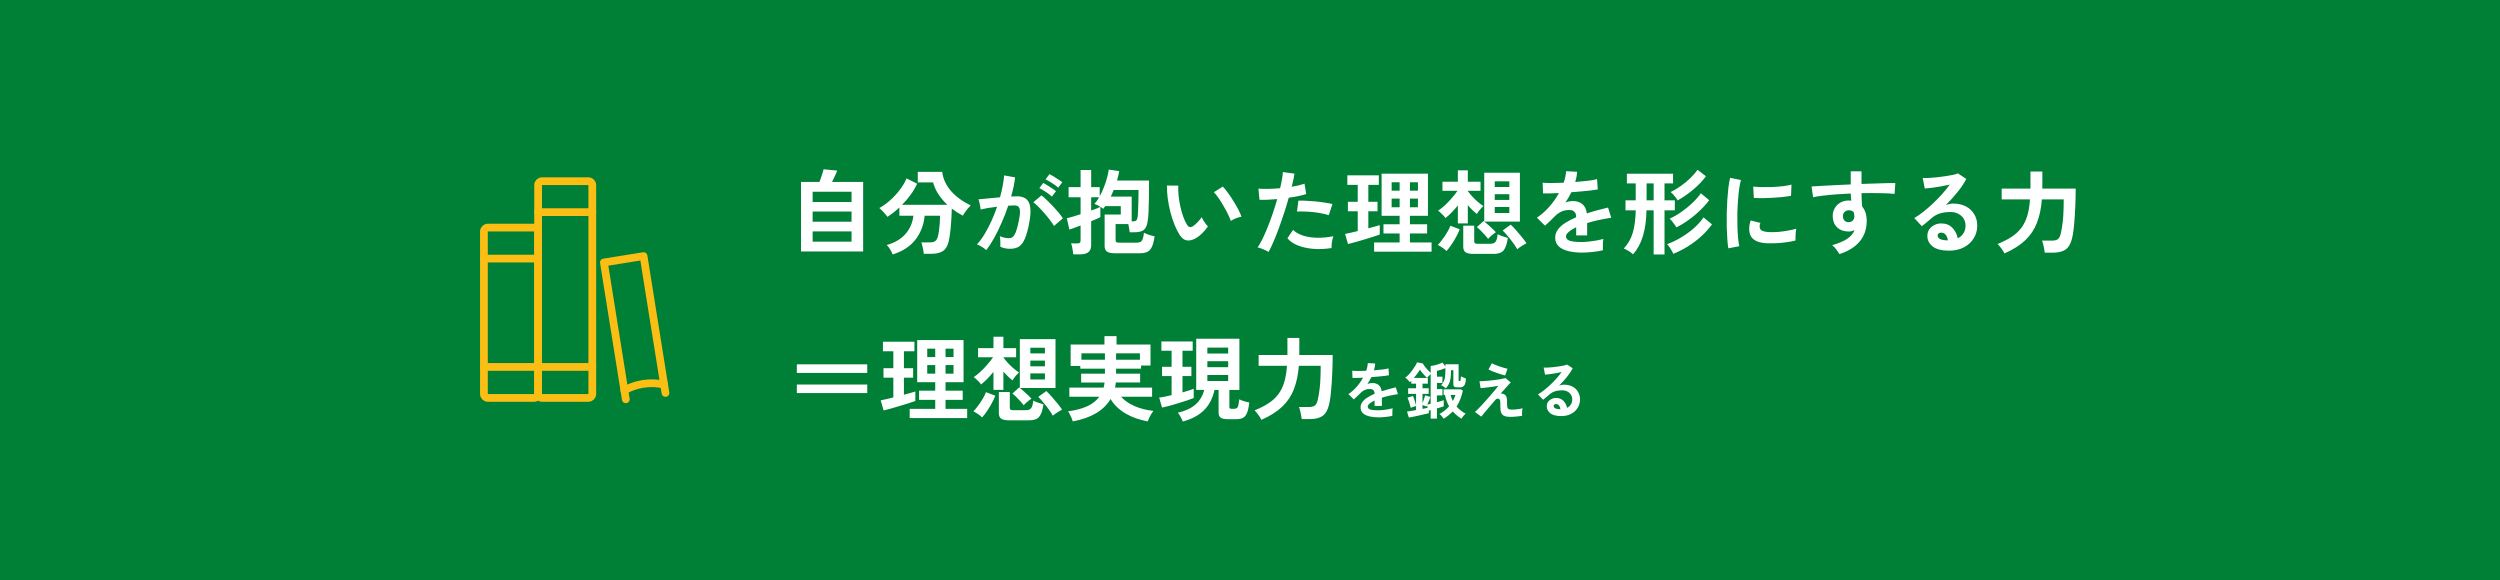 <svg fill="none" height="150" viewBox="0 0 646 150" width="646" xmlns="http://www.w3.org/2000/svg"><path d="m0 0h646v150h-646z" fill="#008036"/><g stroke="#fbbe14" stroke-linecap="round" stroke-linejoin="round" stroke-width="2"><path d="m125.046 59.819c0-.552.448-1 1-1h12c.552 0 1 .448 1 1v42c0 .552-.448 1-1 1h-12c-.552 0-1-.448-1-1z"/><path d="m125.046 66.817h14"/><path d="m125.046 94.817h14"/><path d="m139.046 47.819c0-.552.448-1 1-1h12c.552 0 1 .448 1 1v54c0 .552-.448 1-1 1h-12c-.552 0-1-.448-1-1z"/><path d="m139.046 54.817h14"/><path d="m139.046 94.817h14"/><path d="m171.955 101.541-5.661-35.362-10.248 1.64 5.66 35.362"/><path d="m161.337 100.877c1.469-.828 3.09-1.401 4.796-1.674 1.843-.295 3.7-.226 5.476.178"/></g><path d="m206.984 64.984v-17.976h4.776c.144-.368.288-.776.432-1.224.16-.448.296-.864.408-1.248.128-.384.2-.648.216-.792l3.504.336c-.096.304-.28.744-.552 1.32-.256.56-.512 1.096-.768 1.608h8.04v17.976zm3-2.544h10.056v-2.64h-10.056zm0-5.136h10.056v-2.64h-10.056zm0-5.112h10.056v-2.64h-10.056zm20.688 13.56c-.112-.32-.32-.736-.624-1.248-.288-.496-.592-.896-.912-1.2 2.08-.576 3.696-1.528 4.848-2.856 1.152-1.344 1.832-2.912 2.04-4.704h-3.624v-2.136c-.512.48-1.032.928-1.56 1.344-.512.4-1.024.76-1.536 1.08-.208-.32-.52-.704-.936-1.152-.4-.448-.784-.824-1.152-1.128.912-.496 1.824-1.144 2.736-1.944.928-.816 1.768-1.72 2.52-2.712.768-.992 1.36-1.992 1.776-3l2.736 1.368c-.448.976-1.008 1.928-1.68 2.856s-1.408 1.792-2.208 2.592h11.688c-.864-.816-1.624-1.712-2.28-2.688-.64-.976-1.104-2.008-1.392-3.096h-3.96v-2.712h6.312c.224 1.808.984 3.456 2.28 4.944 1.296 1.472 2.992 2.712 5.088 3.72-.224.208-.472.472-.744.792-.256.32-.504.648-.744.984-.224.32-.408.608-.552.864-.496-.256-.984-.536-1.464-.84-.464-.304-.928-.632-1.392-.984-.016 1.008-.064 2.072-.144 3.192-.064 1.104-.16 2.152-.288 3.144-.112.976-.256 1.768-.432 2.376-.304 1.136-.816 1.912-1.536 2.328-.704.432-1.672.648-2.904.648h-1.92c-.032-.272-.08-.6-.144-.984-.064-.368-.144-.728-.24-1.08-.08-.368-.168-.664-.264-.888h2.136c.64 0 1.104-.096 1.392-.288.304-.192.544-.56.72-1.104.128-.4.232-.928.312-1.584.096-.672.168-1.36.216-2.064.048-.72.072-1.336.072-1.848h-3.984c-.208 2.32-.992 4.368-2.352 6.144-1.344 1.76-3.312 3.048-5.904 3.864zm24.192-1.128c-.144-.144-.368-.32-.672-.528s-.616-.4-.936-.576-.592-.296-.816-.36c.672-.72 1.32-1.592 1.944-2.616.624-1.04 1.216-2.168 1.776-3.384s1.056-2.464 1.488-3.744c-.816.096-1.608.208-2.376.336-.752.128-1.376.256-1.872.384-.016-.208-.056-.488-.12-.84s-.136-.696-.216-1.032c-.08-.352-.16-.608-.24-.768.368-.032.848-.072 1.44-.12.592-.064 1.248-.128 1.968-.192.72-.08 1.44-.144 2.16-.192.288-1.008.52-1.992.696-2.952.192-.976.32-1.88.384-2.712l2.832.504c-.08.736-.208 1.528-.384 2.376-.176.832-.392 1.688-.648 2.568.32-.016.608-.024.864-.024.256-.016.48-.024.672-.024.64 0 1.208.104 1.704.312.512.192.92.544 1.224 1.056.304.496.48 1.192.528 2.088.048.88-.056 2.008-.312 3.384-.32 1.728-.688 3.08-1.104 4.056-.4.976-.904 1.664-1.512 2.064s-1.384.6-2.328.6c-.96 0-1.8-.176-2.52-.528.016-.384.016-.848 0-1.392s-.064-.992-.144-1.344c.8.352 1.584.528 2.352.528.384 0 .712-.104.984-.312.288-.224.56-.656.816-1.296.256-.656.512-1.616.768-2.88.24-1.168.336-2.032.288-2.592-.048-.576-.2-.952-.456-1.128s-.576-.264-.96-.264c-.448 0-.984.024-1.608.072-.496 1.488-1.064 2.952-1.704 4.392-.624 1.44-1.28 2.776-1.968 4.008-.672 1.216-1.336 2.24-1.992 3.072zm17.496-6.24c-.256-.432-.608-.944-1.056-1.536s-.936-1.184-1.464-1.776c-.528-.608-1.04-1.16-1.536-1.656-.496-.512-.928-.896-1.296-1.152l2.112-1.776c.384.288.832.68 1.344 1.176.512.48 1.04 1.008 1.584 1.584s1.048 1.144 1.512 1.704.824 1.048 1.08 1.464zm1.08-9.888c-.432-.4-.968-.8-1.608-1.2-.624-.416-1.176-.728-1.656-.936l1.008-1.368c.272.128.616.32 1.032.576.432.256.856.528 1.272.816.432.272.768.512 1.008.72zm-1.632 2.304c-.416-.4-.944-.808-1.584-1.224-.624-.416-1.176-.736-1.656-.96l1.008-1.344c.272.128.616.328 1.032.6.432.256.856.528 1.272.816.416.272.744.512.984.72zm5.52 14.928c-.016-.256-.056-.568-.12-.936-.048-.368-.112-.728-.192-1.08s-.168-.624-.264-.816h1.584c.32 0 .544-.048.672-.144.144-.112.216-.32.216-.624v-3.864c-.64.256-1.232.48-1.776.672-.528.192-.904.32-1.128.384l-.648-2.928c.384-.08.896-.216 1.536-.408s1.312-.4 2.016-.624v-4.392h-3.096v-2.616h3.096v-4.416h2.736v4.416h2.208v2.376c.4-.736.76-1.52 1.08-2.352.336-.832.608-1.648.816-2.448.224-.8.368-1.504.432-2.112l2.712.408c-.064.368-.144.76-.24 1.176-.096.4-.208.816-.336 1.248h8.28c0 1.424-.008 2.832-.024 4.224s-.048 2.648-.096 3.768c-.048 1.104-.128 1.968-.24 2.592-.176 1.088-.52 1.824-1.032 2.208s-1.304.576-2.376.576h-1.224c-.016-.256-.064-.584-.144-.984-.064-.4-.136-.776-.216-1.128h-3.288v4.152c0 .24.056.408.168.504s.344.144.696.144h4.584c.416 0 .744-.064.984-.192.256-.144.448-.4.576-.768.144-.368.248-.904.312-1.608.304.16.728.336 1.272.528.544.176 1.04.312 1.488.408-.176 1.216-.416 2.136-.72 2.76s-.704 1.048-1.2 1.272-1.128.336-1.896.336h-6.504c-.944 0-1.616-.152-2.016-.456-.384-.288-.576-.768-.576-1.44v-8.112h4.176v-2.16h-4.032c-.08.112-.168.232-.264.36-.08.112-.16.224-.24.336-.272-.24-.64-.488-1.104-.744-.448-.256-.84-.432-1.176-.528.432-.464.84-1.04 1.224-1.728h-2.064v3.432c.56-.192 1.048-.368 1.464-.528.416-.176.72-.32.912-.432v2.664c-.176.112-.48.264-.912.456-.416.176-.904.376-1.464.6v6.192c0 .832-.24 1.432-.72 1.8-.464.384-1.176.576-2.136.576zm15.096-8.52h.24c.432 0 .736-.072.912-.216.192-.16.32-.464.384-.912.048-.24.08-.64.096-1.2.032-.56.056-1.192.072-1.896.032-.704.048-1.4.048-2.088.016-.704.024-1.304.024-1.8h-6.432c-.112.288-.232.576-.36.864s-.256.568-.384.84h5.4zm16.56 4.368c-.8.448-1.552.632-2.256.552-.704-.096-1.328-.552-1.872-1.368-.496-.768-.952-1.672-1.368-2.712s-.776-2.144-1.08-3.312c-.288-1.168-.512-2.336-.672-3.504-.144-1.168-.208-2.264-.192-3.288l2.928.024c-.048.784-.024 1.64.072 2.568s.248 1.864.456 2.808.456 1.824.744 2.64c.288.8.6 1.472.936 2.016.224.384.464.608.72.672.272.048.56-.024.864-.216.384-.256.784-.608 1.2-1.056.432-.448.792-.88 1.08-1.296.08.24.208.512.384.816.192.304.392.6.6.888.224.288.424.52.6.696-.432.64-.928 1.232-1.488 1.776-.544.544-1.096.976-1.656 1.296zm9.072-4.488c-.16-.464-.408-1.04-.744-1.728s-.72-1.4-1.152-2.136c-.432-.752-.864-1.44-1.296-2.064-.432-.64-.832-1.136-1.2-1.488l2.304-1.464c.4.4.84.936 1.32 1.608.496.672.976 1.392 1.44 2.16.48.752.904 1.488 1.272 2.208.368.704.632 1.304.792 1.8-.496.096-1 .248-1.512.456-.496.208-.904.424-1.224.648zm9.744 8.016c-.352-.224-.808-.456-1.368-.696-.56-.224-1.048-.384-1.464-.48.416-.592.848-1.344 1.296-2.256.448-.928.896-1.952 1.344-3.072.448-1.136.88-2.312 1.296-3.528.416-1.232.792-2.44 1.128-3.624-.912.08-1.776.136-2.592.168-.8.032-1.464.032-1.992 0l-.264-2.88c.656.064 1.48.088 2.472.072 1.008-.016 2.048-.072 3.12-.168.208-.832.368-1.6.48-2.304.128-.704.208-1.328.24-1.872l3 .408c-.064.464-.16.984-.288 1.56-.128.56-.272 1.168-.432 1.824.656-.112 1.272-.232 1.848-.36.576-.144 1.064-.288 1.464-.432l.432 2.688c-.496.16-1.144.328-1.944.504-.784.16-1.64.304-2.568.432-.352 1.264-.744 2.568-1.176 3.912-.432 1.328-.88 2.624-1.344 3.888s-.928 2.432-1.392 3.504c-.448 1.056-.88 1.96-1.296 2.712zm16.272-1.008c-1.728.272-3.36.336-4.896.192-1.52-.144-2.848-.456-3.984-.936-1.12-.48-1.96-1.08-2.52-1.8l1.464-2.16c.56.576 1.344 1.048 2.352 1.416 1.024.352 2.216.56 3.576.624 1.376.048 2.872-.08 4.488-.384-.16.4-.288.904-.384 1.512-.08.608-.112 1.12-.096 1.536zm-.72-8.496c-.528-.176-1.136-.328-1.824-.456-.688-.144-1.416-.256-2.184-.336-.752-.08-1.496-.128-2.232-.144-.72-.032-1.376-.032-1.968 0l.36-2.808c.576-.032 1.248-.024 2.016.024.784.032 1.592.088 2.424.168.848.08 1.648.184 2.4.312.768.112 1.424.232 1.968.36zm11.712 9.432v-2.376h6.6v-2.328h-4.176v-2.376h4.176v-2.184h-4.656v-10.896h11.976v10.896h-4.656v2.184h4.44v2.376h-4.44v2.328h5.592v2.376zm-6.744-1.968-.744-2.616c.416-.08.904-.184 1.464-.312.576-.128 1.176-.272 1.8-.432v-5.112h-2.544v-2.448h2.544v-4.368h-2.688v-2.472h8.136v2.472h-2.712v4.368h2.376v2.448h-2.376v4.416c.608-.16 1.16-.312 1.656-.456.512-.144.944-.272 1.296-.384v2.448c-.448.16-1.024.352-1.728.576s-1.456.456-2.256.696c-.784.24-1.552.464-2.304.672s-1.392.376-1.92.504zm11.28-9.504h2.064v-2.232h-2.064zm4.728 0h2.064v-2.232h-2.064zm-4.728-4.296h2.064v-2.16h-2.064zm4.728 0h2.064v-2.16h-2.064zm20.208 12.456c-.208-.288-.488-.624-.84-1.008-.352-.4-.72-.784-1.104-1.152-.368-.368-.696-.656-.984-.864l1.752-1.584c.064.064.12.112.168.144v-12.624h9.216v12.624h-9.192c.272.208.592.48.96.816.384.336.76.68 1.128 1.032.368.336.664.64.888.912-.176.112-.4.272-.672.48-.256.208-.512.424-.768.648-.24.224-.424.416-.552.576zm-7.824-3.984v-4.632c-.528.64-1.072 1.248-1.632 1.824s-1.088 1.048-1.584 1.416c-.112-.192-.288-.416-.528-.672s-.488-.496-.744-.72c-.24-.24-.448-.408-.624-.504.528-.336 1.104-.792 1.728-1.368s1.224-1.2 1.8-1.872c.592-.672 1.088-1.304 1.488-1.896h-3.888v-2.352h3.984v-2.952h2.568v2.952h3.288v2.352h-3.288v.048c.32.448.704.92 1.152 1.416.464.496.944.96 1.44 1.392.512.432.992.792 1.44 1.08-.272.24-.584.568-.936.984-.336.416-.584.768-.744 1.056-.768-.592-1.552-1.352-2.352-2.28v4.728zm4.008 7.872c-.96 0-1.64-.144-2.04-.432-.384-.288-.576-.776-.576-1.464v-5.4h2.832v4.032c0 .224.056.392.168.504.112.096.344.144.696.144h3.36c.576 0 1-.168 1.272-.504.288-.352.472-1.008.552-1.968.304.16.728.336 1.272.528s1 .336 1.368.432c-.16 1.088-.384 1.928-.672 2.52-.272.608-.648 1.024-1.128 1.248-.48.24-1.12.36-1.92.36zm11.328-1.2c-.256-.48-.608-1.024-1.056-1.632-.448-.624-.92-1.224-1.416-1.8-.48-.592-.912-1.064-1.296-1.416l2.088-1.512c.4.368.864.848 1.392 1.44s1.032 1.192 1.512 1.8c.496.608.888 1.128 1.176 1.56-.208.096-.464.24-.768.432-.304.176-.608.368-.912.576-.288.208-.528.392-.72.552zm-18.264.456c-.128-.144-.336-.328-.624-.552-.288-.208-.584-.408-.888-.6-.288-.192-.536-.336-.744-.432.256-.24.536-.56.84-.96.32-.4.64-.832.96-1.296.32-.48.608-.952.864-1.416.256-.48.448-.904.576-1.272l2.424.912c-.224.608-.528 1.256-.912 1.944-.368.688-.776 1.36-1.224 2.016-.432.64-.856 1.192-1.272 1.656zm12.456-9.816h3.768v-1.56h-3.768zm0-3.384h3.768v-1.488h-3.768zm0-3.336h3.768v-1.464h-3.768zm22.584 16.944c-1.312 0-2.496-.128-3.552-.384s-1.888-.664-2.496-1.224c-.608-.576-.912-1.328-.912-2.256 0-.768.232-1.464.696-2.088.464-.64 1.104-1.216 1.92-1.728.816-.528 1.744-1.008 2.784-1.44v-.192c0-.56-.144-.968-.432-1.224-.272-.272-.624-.424-1.056-.456-.736-.048-1.44.056-2.112.312s-1.336.72-1.992 1.392c-.192.192-.44.44-.744.744-.304.288-.608.576-.912.864s-.568.528-.792.72l-2.088-2.064c1.12-.736 2.176-1.664 3.168-2.784s1.832-2.312 2.52-3.576c-.896.032-1.712.064-2.448.096-.736.016-1.288.016-1.656 0l-.096-2.76c.544.048 1.296.072 2.256.072.976 0 2.032-.024 3.168-.072.368-1.056.576-2.048.624-2.976l2.856.144c-.048.848-.208 1.728-.48 2.64 1.184-.096 2.28-.2 3.288-.312 1.024-.128 1.808-.272 2.352-.432l.168 2.664c-.448.08-1.032.168-1.752.264-.72.08-1.52.16-2.4.24-.864.08-1.752.152-2.664.216-.208.448-.448.904-.72 1.368-.256.448-.528.88-.816 1.296.64-.256 1.288-.384 1.944-.384.944 0 1.736.248 2.376.744.656.496 1.064 1.312 1.224 2.448.896-.304 1.808-.576 2.736-.816.944-.256 1.856-.488 2.736-.696l.816 2.64c-1.12.16-2.208.36-3.264.6-1.056.224-2.04.48-2.952.768v3.192h-2.832v-2.112c-.8.384-1.44.784-1.92 1.2-.48.4-.72.784-.72 1.152 0 .544.328.928.984 1.152.656.208 1.656.312 3 .312.544 0 1.152-.032 1.824-.096.688-.08 1.368-.176 2.04-.288.688-.128 1.288-.264 1.8-.408-.032.208-.064.512-.096.912-.016.384-.024.768-.024 1.152s.008.672.024.864c-.784.192-1.664.336-2.64.432-.976.112-1.888.168-2.736.168zm18.48.48v-11.4h-1.848c-.048 2.512-.352 4.712-.912 6.6s-1.416 3.472-2.568 4.752c-.304-.272-.696-.56-1.176-.864s-.888-.512-1.224-.624c1.088-1.136 1.864-2.488 2.328-4.056s.72-3.504.768-5.808h-2.64v-2.592h2.64v-4.368h-2.28v-2.496h11.928v2.496h-2.208v4.368h2.664v2.592h-2.664v11.4zm5.064-.168c-.08-.24-.216-.52-.408-.84s-.392-.632-.6-.936-.4-.544-.576-.72c1.136-.4 2.296-.952 3.48-1.656 1.2-.704 2.32-1.504 3.36-2.4 1.04-.912 1.896-1.864 2.568-2.856l2.184 1.8c-.768 1.072-1.688 2.096-2.76 3.072-1.056.96-2.208 1.832-3.456 2.616-1.232.768-2.496 1.408-3.792 1.92zm.816-6.816c-.192-.336-.464-.736-.816-1.2-.336-.48-.648-.832-.936-1.056 1.056-.48 2.104-1.088 3.144-1.824s1.992-1.52 2.856-2.352 1.552-1.632 2.064-2.4l2.16 1.8c-.976 1.296-2.2 2.568-3.672 3.816s-3.072 2.32-4.8 3.216zm.336-6.984c-.192-.336-.472-.72-.84-1.152-.352-.432-.68-.768-.984-1.008.848-.4 1.712-.912 2.592-1.536s1.704-1.304 2.472-2.04 1.392-1.464 1.872-2.184l2.184 1.68c-.864 1.184-1.944 2.32-3.24 3.408s-2.648 2.032-4.056 2.832zm-8.04-.024h1.824v-4.368h-1.824zm21.12 12.408c-.112-.656-.2-1.456-.264-2.4-.064-.96-.112-2-.144-3.12-.016-1.136-.016-2.304 0-3.504.032-1.2.08-2.368.144-3.504.08-1.152.176-2.216.288-3.192.128-.976.272-1.808.432-2.496l2.808.576c-.176.576-.328 1.328-.456 2.256-.128.912-.232 1.92-.312 3.024-.08 1.088-.136 2.208-.168 3.36-.016 1.152-.008 2.272.024 3.36s.088 2.072.168 2.952.184 1.592.312 2.136zm10.2-1.296c-2.768-.08-4.336-.984-4.704-2.712-.096-.432-.128-.912-.096-1.44s.152-1.112.36-1.752l2.52.624c-.112.304-.176.576-.192.816 0 .24.032.456.096.648.208.576 1.056.888 2.544.936.72.016 1.488-.008 2.304-.072.832-.08 1.64-.192 2.424-.336.8-.144 1.496-.304 2.088-.48-.032.224-.072.528-.12.912-.032.384-.056.776-.072 1.176-.016.384-.016.704 0 .96-.752.192-1.56.344-2.424.456-.848.112-1.688.192-2.52.24-.816.032-1.552.04-2.208.024zm-3.6-11.712-.168-2.952c.608.08 1.352.128 2.232.144s1.792.008 2.736-.024c.96-.048 1.872-.12 2.736-.216.88-.112 1.608-.248 2.184-.408l-.12 2.904c-.64.112-1.384.216-2.232.312-.848.08-1.728.144-2.64.192-.896.048-1.76.08-2.592.096-.816 0-1.528-.016-2.136-.048zm22.104 14.496c-.192-.32-.448-.704-.768-1.152s-.688-.832-1.104-1.152c1.696-.48 3-1.032 3.912-1.656.912-.64 1.544-1.392 1.896-2.256-.512.256-1.024.384-1.536.384-1.216 0-2.2-.344-2.952-1.032-.736-.688-1.128-1.616-1.176-2.784-.032-.8.128-1.512.48-2.136.352-.64.848-1.144 1.488-1.512s1.368-.552 2.184-.552c.128 0 .24.008.336.024.096 0 .2.008.312.024-.032-.288-.064-.584-.096-.888s-.048-.624-.048-.96c-1.296.048-2.56.12-3.792.216s-2.36.208-3.384.336c-1.024.112-1.872.248-2.544.408l-.408-2.784c.576-.048 1.384-.096 2.424-.144 1.04-.064 2.224-.128 3.552-.192 1.344-.064 2.728-.128 4.152-.192v-3.384h2.784v3.264c1.248-.048 2.44-.088 3.576-.12 1.136-.048 2.152-.08 3.048-.096.896-.032 1.6-.04 2.112-.024l-.192 2.808c-.928-.112-2.16-.176-3.696-.192-1.52-.032-3.136-.032-4.848 0 0 .576.016 1.16.048 1.752.048.592.088 1.16.12 1.704.784.928 1.176 2.16 1.176 3.696 0 2.128-.616 3.92-1.848 5.376-1.232 1.44-2.968 2.512-5.208 3.216zm2.424-8.232c.448-.032.8-.184 1.056-.456s.384-.624.384-1.056c0-.144-.016-.296-.048-.456-.016-.176-.04-.36-.072-.552-.336-.384-.76-.576-1.272-.576-.448 0-.824.144-1.128.432s-.448.656-.432 1.104c0 .464.136.848.408 1.152.288.288.656.424 1.104.408zm25.92 7.344c-1.92 0-3.336-.36-4.248-1.08-.912-.736-1.368-1.632-1.368-2.688 0-.688.168-1.272.504-1.752s.776-.848 1.32-1.104c.544-.272 1.128-.408 1.752-.408 1.184 0 2.136.368 2.856 1.104.736.736 1.208 1.648 1.416 2.736.592-.272 1.072-.688 1.44-1.248.384-.56.576-1.232.576-2.016 0-.672-.16-1.272-.48-1.8s-.776-.944-1.368-1.248c-.576-.32-1.248-.48-2.016-.48-1.072 0-2.008.128-2.808.384-.784.256-1.496.664-2.136 1.224-.288.256-.672.584-1.152.984-.464.4-.904.76-1.32 1.08l-1.968-2.112c.72-.416 1.488-.944 2.304-1.584s1.64-1.352 2.472-2.136 1.624-1.592 2.376-2.424c.752-.848 1.424-1.68 2.016-2.496-.688.16-1.44.312-2.256.456-.8.144-1.576.264-2.328.36-.736.096-1.36.16-1.872.192l-.528-2.736c.432.032.968.032 1.608 0 .656-.048 1.36-.104 2.112-.168.752-.08 1.48-.176 2.184-.288.72-.112 1.36-.224 1.92-.336.576-.128 1-.256 1.272-.384l2.16 1.44c-.544 1.072-1.296 2.2-2.256 3.384-.944 1.168-1.96 2.296-3.048 3.384.272-.128.576-.224.912-.288.336-.08.664-.12.984-.12 1.264 0 2.36.24 3.288.72s1.648 1.152 2.16 2.016c.528.848.792 1.84.792 2.976 0 1.2-.304 2.288-.912 3.264-.592.976-1.432 1.752-2.52 2.328s-2.368.864-3.84.864zm-.312-2.64c-.08-.608-.272-1.096-.576-1.464-.288-.368-.672-.552-1.152-.552-.256 0-.472.064-.648.192s-.264.32-.264.576c0 .336.176.616.528.84.368.224.976.352 1.824.384.048.016.096.024.144.024zm14.616 3.36c-.192-.416-.472-.864-.84-1.344-.352-.48-.664-.848-.936-1.104 1.408-.56 2.608-1.168 3.6-1.824 1.008-.656 1.84-1.416 2.496-2.28.672-.88 1.192-1.92 1.56-3.12.368-1.216.608-2.648.72-4.296h-7.32v-2.784h7.44v-4.416h3.072v4.032c0 .064-.008.128-.024.192v.192h8.64c0 1.728-.04 3.36-.12 4.896-.064 1.536-.152 2.896-.264 4.08-.096 1.184-.208 2.12-.336 2.808-.208 1.248-.52 2.216-.936 2.904-.4.688-.96 1.168-1.68 1.44-.704.288-1.616.432-2.736.432h-1.92c-.032-.304-.088-.656-.168-1.056-.064-.384-.144-.76-.24-1.128-.096-.384-.2-.696-.312-.936h2.592c.704 0 1.224-.136 1.56-.408.352-.288.608-.864.768-1.728.08-.384.16-.8.24-1.248s.152-.984.216-1.608c.08-.64.136-1.416.168-2.328.048-.928.072-2.04.072-3.336h-5.64c-.176 2.288-.6 4.296-1.272 6.024-.656 1.728-1.664 3.24-3.024 4.536-1.344 1.28-3.136 2.416-5.376 3.408zm-312.048 30.88v-2.232h18.192v2.232zm0 5.208v-2.208h18.192v2.208zm29.16 6.456v-2.376h6.6v-2.328h-4.176v-2.376h4.176v-2.184h-4.656v-10.896h11.976v10.896h-4.656v2.184h4.44v2.376h-4.44v2.328h5.592v2.376zm-6.744-1.968-.744-2.616c.416-.08.904-.184 1.464-.312.576-.128 1.176-.272 1.8-.432v-5.112h-2.544v-2.448h2.544v-4.368h-2.688v-2.472h8.136v2.472h-2.712v4.368h2.376v2.448h-2.376v4.416c.608-.16 1.16-.312 1.656-.456.512-.144.944-.272 1.296-.384v2.448c-.448.16-1.024.352-1.728.576s-1.456.456-2.256.696c-.784.24-1.552.464-2.304.672s-1.392.376-1.92.504zm11.28-9.504h2.064v-2.232h-2.064zm4.728 0h2.064v-2.232h-2.064zm-4.728-4.296h2.064v-2.16h-2.064zm4.728 0h2.064v-2.16h-2.064zm20.208 12.456c-.208-.288-.488-.624-.84-1.008-.352-.4-.72-.784-1.104-1.152-.368-.368-.696-.656-.984-.864l1.752-1.584c.064.064.12.112.168.144v-12.624h9.216v12.624h-9.192c.272.208.592.48.96.816.384.336.76.68 1.128 1.032.368.336.664.64.888.912-.176.112-.4.272-.672.48-.256.208-.512.424-.768.648-.24.224-.424.416-.552.576zm-7.824-3.984v-4.632c-.528.64-1.072 1.248-1.632 1.824s-1.088 1.048-1.584 1.416c-.112-.192-.288-.416-.528-.672s-.488-.496-.744-.72c-.24-.24-.448-.408-.624-.504.528-.336 1.104-.792 1.728-1.368s1.224-1.2 1.8-1.872c.592-.672 1.088-1.304 1.488-1.896h-3.888v-2.352h3.984v-2.952h2.568v2.952h3.288v2.352h-3.288v.048c.32.448.704.92 1.152 1.416.464.496.944.96 1.44 1.392.512.432.992.792 1.44 1.08-.272.24-.584.568-.936.984-.336.416-.584.768-.744 1.056-.768-.592-1.552-1.352-2.352-2.28v4.728zm4.008 7.872c-.96 0-1.64-.144-2.04-.432-.384-.288-.576-.776-.576-1.464v-5.4h2.832v4.032c0 .224.056.392.168.504.112.096.344.144.696.144h3.36c.576 0 1-.168 1.272-.504.288-.352.472-1.008.552-1.968.304.16.728.336 1.272.528s1 .336 1.368.432c-.16 1.088-.384 1.928-.672 2.52-.272.608-.648 1.024-1.128 1.248-.48.24-1.12.36-1.92.36zm11.328-1.2c-.256-.48-.608-1.024-1.056-1.632-.448-.624-.92-1.224-1.416-1.8-.48-.592-.912-1.064-1.296-1.416l2.088-1.512c.4.368.864.848 1.392 1.44s1.032 1.192 1.512 1.8c.496.608.888 1.128 1.176 1.56-.208.096-.464.24-.768.432-.304.176-.608.368-.912.576-.288.208-.528.392-.72.552zm-18.264.456c-.128-.144-.336-.328-.624-.552-.288-.208-.584-.408-.888-.6-.288-.192-.536-.336-.744-.432.256-.24.536-.56.84-.96.32-.4.64-.832.96-1.296.32-.48.608-.952.864-1.416.256-.48.448-.904.576-1.272l2.424.912c-.224.608-.528 1.256-.912 1.944-.368.688-.776 1.36-1.224 2.016-.432.64-.856 1.192-1.272 1.656zm12.456-9.816h3.768v-1.56h-3.768zm0-3.384h3.768v-1.488h-3.768zm0-3.336h3.768v-1.464h-3.768zm10.968 17.568c-.064-.24-.168-.536-.312-.888-.144-.336-.304-.672-.48-1.008-.16-.32-.304-.56-.432-.72 1.904-.24 3.536-.664 4.896-1.272s2.424-1.44 3.192-2.496h-7.752v-2.352h8.856c.064-.208.112-.416.144-.624.048-.224.08-.456.096-.696h-6.048v-2.28h6.144v-1.296h-6.36v-.696h-2.496v-5.544h8.736v-2.16h3.12v2.16h8.784v5.424h-2.448v.816h-6.456v1.296h6.216v2.28h-6.288c-.016.224-.04.448-.072.672-.032.208-.072.424-.12.648h9.576v2.352h-8.016c.832.96 1.976 1.76 3.432 2.4s3.096 1.064 4.92 1.272c-.16.192-.344.456-.552.792-.192.336-.376.68-.552 1.032-.16.352-.28.648-.36.888-2.224-.416-4.16-1.112-5.808-2.088-1.632-.976-2.896-2.208-3.792-3.696-1.744 2.96-5 4.888-9.768 5.784zm11.184-15.936h6.168v-1.656h-6.168zm-8.952 0h6.072v-1.656h-6.072zm26.184 15.96c-.112-.352-.304-.768-.576-1.248-.256-.464-.488-.808-.696-1.032 3.76-.816 6.032-2.776 6.816-5.88h-2.064v-13.224h11.16v13.224h-2.592v4.368c0 .192.04.328.12.408.096.064.248.096.456.096h.672c.288 0 .512-.056.672-.168.176-.112.304-.344.384-.696.096-.352.176-.88.24-1.584.176.096.416.2.72.312.32.112.648.216.984.312.352.08.648.144.888.192-.128 1.2-.328 2.112-.6 2.736-.256.624-.608 1.04-1.056 1.248-.432.224-.992.336-1.68.336h-2.16c-.864 0-1.488-.128-1.872-.384-.368-.24-.552-.68-.552-1.32v-5.856h-1.056c-.48 2.192-1.4 3.952-2.76 5.28-1.344 1.312-3.16 2.272-5.448 2.88zm-5.352-3.6-.744-2.592c.384-.032.856-.104 1.416-.216s1.16-.248 1.8-.408v-4.92h-2.472v-2.4h2.472v-4.152h-2.64v-2.4h8.088v2.4h-2.64v4.152h2.304v2.4h-2.304v4.224c.592-.176 1.136-.344 1.632-.504.512-.16.936-.304 1.272-.432v2.376c-.464.192-1.056.408-1.776.648s-1.48.48-2.28.72-1.568.464-2.304.672c-.72.192-1.328.336-1.824.432zm11.712-6.864h5.376v-1.56h-5.376zm0-3.576h5.376v-1.536h-5.376zm0-3.528h5.376v-1.536h-5.376zm13.968 17.136c-.192-.416-.472-.864-.84-1.344-.352-.48-.664-.848-.936-1.104 1.408-.56 2.608-1.168 3.6-1.824 1.008-.656 1.84-1.416 2.496-2.28.672-.88 1.192-1.92 1.56-3.12.368-1.216.608-2.648.72-4.296h-7.32v-2.784h7.44v-4.416h3.072v4.032c0 .064-.008.128-.024.192v.192h8.64c0 1.728-.04 3.36-.12 4.896-.064 1.536-.152 2.896-.264 4.08-.096 1.184-.208 2.12-.336 2.808-.208 1.248-.52 2.216-.936 2.904-.4.688-.96 1.168-1.68 1.44-.704.288-1.616.432-2.736.432h-1.92c-.032-.304-.088-.656-.168-1.056-.064-.384-.144-.76-.24-1.128-.096-.384-.2-.696-.312-.936h2.592c.704 0 1.224-.136 1.56-.408.352-.288.608-.864.768-1.728.08-.384.16-.8.24-1.248s.152-.984.216-1.608c.08-.64.136-1.416.168-2.328.048-.928.072-2.04.072-3.336h-5.64c-.176 2.288-.6 4.296-1.272 6.024-.656 1.728-1.664 3.24-3.024 4.536-1.344 1.28-3.136 2.416-5.376 3.408zm30.264-.64c-.875 0-1.664-.085-2.368-.256s-1.259-.443-1.664-.816c-.405-.384-.608-.885-.608-1.504 0-.512.155-.976.464-1.392.309-.427.736-.811 1.28-1.152.544-.352 1.163-.672 1.856-.96v-.128c0-.373-.096-.645-.288-.816-.181-.181-.416-.283-.704-.304-.491-.032-.96.037-1.408.208s-.891.48-1.328.928c-.128.128-.293.293-.496.496-.203.192-.405.384-.608.576s-.379.352-.528.48l-1.392-1.376c.747-.491 1.451-1.109 2.112-1.856.661-.747 1.221-1.541 1.68-2.384-.597.021-1.141.043-1.632.064-.491.011-.859.011-1.104 0l-.064-1.84c.363.032.864.048 1.504.048.651 0 1.355-.016 2.112-.048.245-.704.384-1.365.416-1.984l1.904.096c-.032.565-.139 1.152-.32 1.76.789-.064 1.52-.133 2.192-.208.683-.085 1.205-.181 1.568-.288l.112 1.776c-.299.053-.688.112-1.168.176-.48.053-1.013.107-1.6.16-.576.053-1.168.101-1.776.144-.139.299-.299.603-.48.912-.171.299-.352.587-.544.864.427-.171.859-.256 1.296-.256.629 0 1.157.165 1.584.496.437.331.709.875.816 1.632.597-.203 1.205-.384 1.824-.544.629-.171 1.237-.325 1.824-.464l.544 1.76c-.747.107-1.472.24-2.176.4-.704.149-1.36.32-1.968.512v2.128h-1.888v-1.408c-.533.256-.96.523-1.28.8-.32.267-.48.523-.48.768 0 .363.219.619.656.768.437.139 1.104.208 2 .208.363 0 .768-.021 1.216-.064.459-.053.912-.117 1.36-.192.459-.085.859-.176 1.2-.272-.021.139-.043.341-.064.608-.011.256-.016.512-.016.768s.005.448.016.576c-.523.128-1.109.224-1.76.288-.651.075-1.259.112-1.824.112zm13.472.32v-2.192l-.48.112v.688c-.256.064-.597.144-1.024.24-.427.107-.891.213-1.392.32-.491.117-.981.224-1.472.32-.48.096-.907.176-1.28.24l-.464-1.552c.245-.032.576-.08.992-.144.416-.075.864-.155 1.344-.24v-1.04c-.203.043-.443.112-.72.208-.267.085-.485.171-.656.256-.053-.245-.128-.533-.224-.864s-.197-.651-.304-.96c-.096-.32-.197-.587-.304-.8l1.408-.432c.085.181.181.421.288.72s.203.603.288.912c.096.309.171.576.224.8v-2.976h-2.048v-1.456h2.048v-1.184h-1.232v-.752c-.053.064-.112.128-.176.192s-.123.123-.176.176c-.139-.192-.331-.405-.576-.64-.245-.245-.459-.427-.64-.544.288-.192.587-.448.896-.768.309-.331.603-.683.88-1.056.288-.384.544-.763.768-1.136s.395-.704.512-.992l1.472.288c.128.235.304.501.528.8.224.288.469.576.736.864.277.288.539.544.784.768v-1.776c.555-.064 1.099-.176 1.632-.336.544-.16 1.019-.341 1.424-.544l.752 1.024v-.576h3.408v4.144c0 .128.085.192.256.192.149 0 .235-.075.256-.224.032-.16.064-.496.096-1.008.139.075.336.171.592.288s.485.219.688.304c-.043.875-.192 1.472-.448 1.792-.245.309-.587.464-1.024.464h-.768c-.363 0-.624-.059-.784-.176-.149-.128-.224-.315-.224-.56v-3.696h-.592c0 .832-.043 1.525-.128 2.08-.075.544-.208 1.019-.4 1.424-.192.395-.459.789-.8 1.184-.171-.128-.368-.272-.592-.432s-.443-.283-.656-.368c.288-.299.512-.613.672-.944.171-.341.288-.752.352-1.232.064-.491.096-1.109.096-1.856v-.384c-.352.149-.725.288-1.12.416-.384.128-.741.229-1.072.304v1.488h1.424v1.616h-1.424v1.584h1.424v1.632h-1.424v1.76c.341-.085.661-.171.96-.256.309-.096.576-.181.8-.256v1.584c-.245.085-.523.176-.832.272s-.619.187-.928.272v2.624zm3.36.032c-.139-.213-.315-.448-.528-.704-.213-.245-.4-.421-.56-.528.501-.277.96-.581 1.376-.912s.789-.683 1.12-1.056c-.245-.427-.459-.88-.64-1.36-.181-.491-.325-1.019-.432-1.584h-.352v-1.456h4.464l.512.336c-.16.747-.373 1.467-.64 2.16s-.597 1.344-.992 1.952c.64.736 1.419 1.349 2.336 1.84-.171.149-.368.352-.592.608-.213.267-.379.501-.496.704-.427-.277-.827-.571-1.2-.88s-.715-.645-1.024-1.008c-.331.352-.693.683-1.088.992-.384.32-.805.619-1.264.896zm-4.224-3.664c.245-.053.533-.117.864-.192v-7.664c-.16.139-.331.299-.512.48-.171.181-.315.347-.432.496h.208v1.488h-1.376v1.184h1.6v1.456h-1.6v2.4c.139-.309.272-.667.4-1.072.139-.405.235-.725.288-.96l1.344.416c-.075.256-.187.571-.336.944s-.299.715-.448 1.024zm-3.472-6.88h3.392c-.181-.171-.389-.384-.624-.64s-.459-.512-.672-.768c-.213-.267-.395-.501-.544-.704-.181.309-.411.651-.688 1.024-.267.373-.555.736-.864 1.088zm10.064 5.968c.149-.256.277-.517.384-.784.117-.267.213-.528.288-.784h-1.248c.064.277.144.549.24.816.107.256.219.507.336.752zm-7.84 2.032c.256-.053.496-.101.72-.144.235-.053.437-.101.608-.144l-.16-.672-.176.352c-.139-.075-.299-.144-.48-.208-.171-.064-.341-.123-.512-.176zm22.688 2.064c-.64 0-1.152-.08-1.536-.24s-.656-.437-.816-.832c-.16-.405-.235-.96-.224-1.664.021-.693.005-1.168-.048-1.424s-.155-.416-.304-.48c-.352-.149-.667-.059-.944.272-.533.619-1.045 1.216-1.536 1.792-.48.565-.907 1.067-1.28 1.504-.363.437-.635.773-.816 1.008l-1.632-1.2c.256-.224.587-.544.992-.96s.848-.885 1.328-1.408c.48-.533.955-1.072 1.424-1.616.48-.555.923-1.072 1.328-1.552s.731-.885.976-1.216c-.299.053-.667.112-1.104.176s-.891.128-1.36.192c-.459.053-.88.101-1.264.144s-.672.069-.864.08l-.288-1.776c.267 0 .619-.011 1.056-.032.437-.032.917-.075 1.44-.128s1.051-.112 1.584-.176c.533-.075 1.029-.149 1.488-.224.459-.085.843-.171 1.152-.256l1.36 1.136c-.117.096-.304.288-.56.576-.256.277-.56.619-.912 1.024-.352.395-.731.821-1.136 1.28.149-.043.325-.032.528.032.213.053.384.123.512.208.149.096.267.219.352.368.096.149.165.363.208.64.043.267.059.635.048 1.104-.011.544.021.944.096 1.2.075.245.197.4.368.464.181.064.416.101.704.112.267 0 .576-.011.928-.032.352-.032.699-.075 1.04-.128.352-.053.651-.112.896-.176-.053.139-.096.331-.128.576-.021.245-.032.496-.032.752s.005.464.016.624c-.309.053-.651.096-1.024.128-.373.043-.736.075-1.088.096s-.661.032-.928.032zm-1.328-10.704c-.235-.053-.555-.139-.96-.256-.395-.128-.816-.267-1.264-.416-.437-.16-.848-.315-1.232-.464-.373-.16-.656-.299-.848-.416l.864-1.6c.149.096.389.213.72.352.341.139.715.283 1.12.432.416.139.821.267 1.216.384s.725.203.992.256zm14.496 10.496c-1.28 0-2.224-.24-2.832-.72-.608-.491-.912-1.088-.912-1.792 0-.459.112-.848.336-1.168s.517-.565.88-.736c.363-.181.752-.272 1.168-.272.789 0 1.424.245 1.904.736.491.491.805 1.099.944 1.824.395-.181.715-.459.96-.832.256-.373.384-.821.384-1.344 0-.448-.107-.848-.32-1.2s-.517-.629-.912-.832c-.384-.213-.832-.32-1.344-.32-.715 0-1.339.085-1.872.256-.523.171-.997.443-1.424.816-.192.171-.448.389-.768.656-.309.267-.603.507-.88.72l-1.312-1.408c.48-.277.992-.629 1.536-1.056s1.093-.901 1.648-1.424 1.083-1.061 1.584-1.616c.501-.565.949-1.12 1.344-1.664-.459.107-.96.208-1.504.304-.533.096-1.051.176-1.552.24-.491.064-.907.107-1.248.128l-.352-1.824c.288.021.645.021 1.072 0 .437-.032.907-.069 1.408-.112.501-.053.987-.117 1.456-.192.48-.075.907-.149 1.28-.224.384-.085.667-.171.848-.256l1.44.96c-.363.715-.864 1.467-1.504 2.256-.629.779-1.307 1.531-2.032 2.256.181-.085.384-.149.608-.192.224-.053.443-.08.656-.08.843 0 1.573.16 2.192.48s1.099.768 1.44 1.344c.352.565.528 1.227.528 1.984 0 .8-.203 1.525-.608 2.176-.395.651-.955 1.168-1.68 1.552s-1.579.576-2.56.576zm-.208-1.76c-.053-.405-.181-.731-.384-.976-.192-.245-.448-.368-.768-.368-.171 0-.315.043-.432.128s-.176.213-.176.384c0 .224.117.411.352.56.245.149.651.235 1.216.256.032.011.064.016.096.016z" fill="#fff"/></svg>
